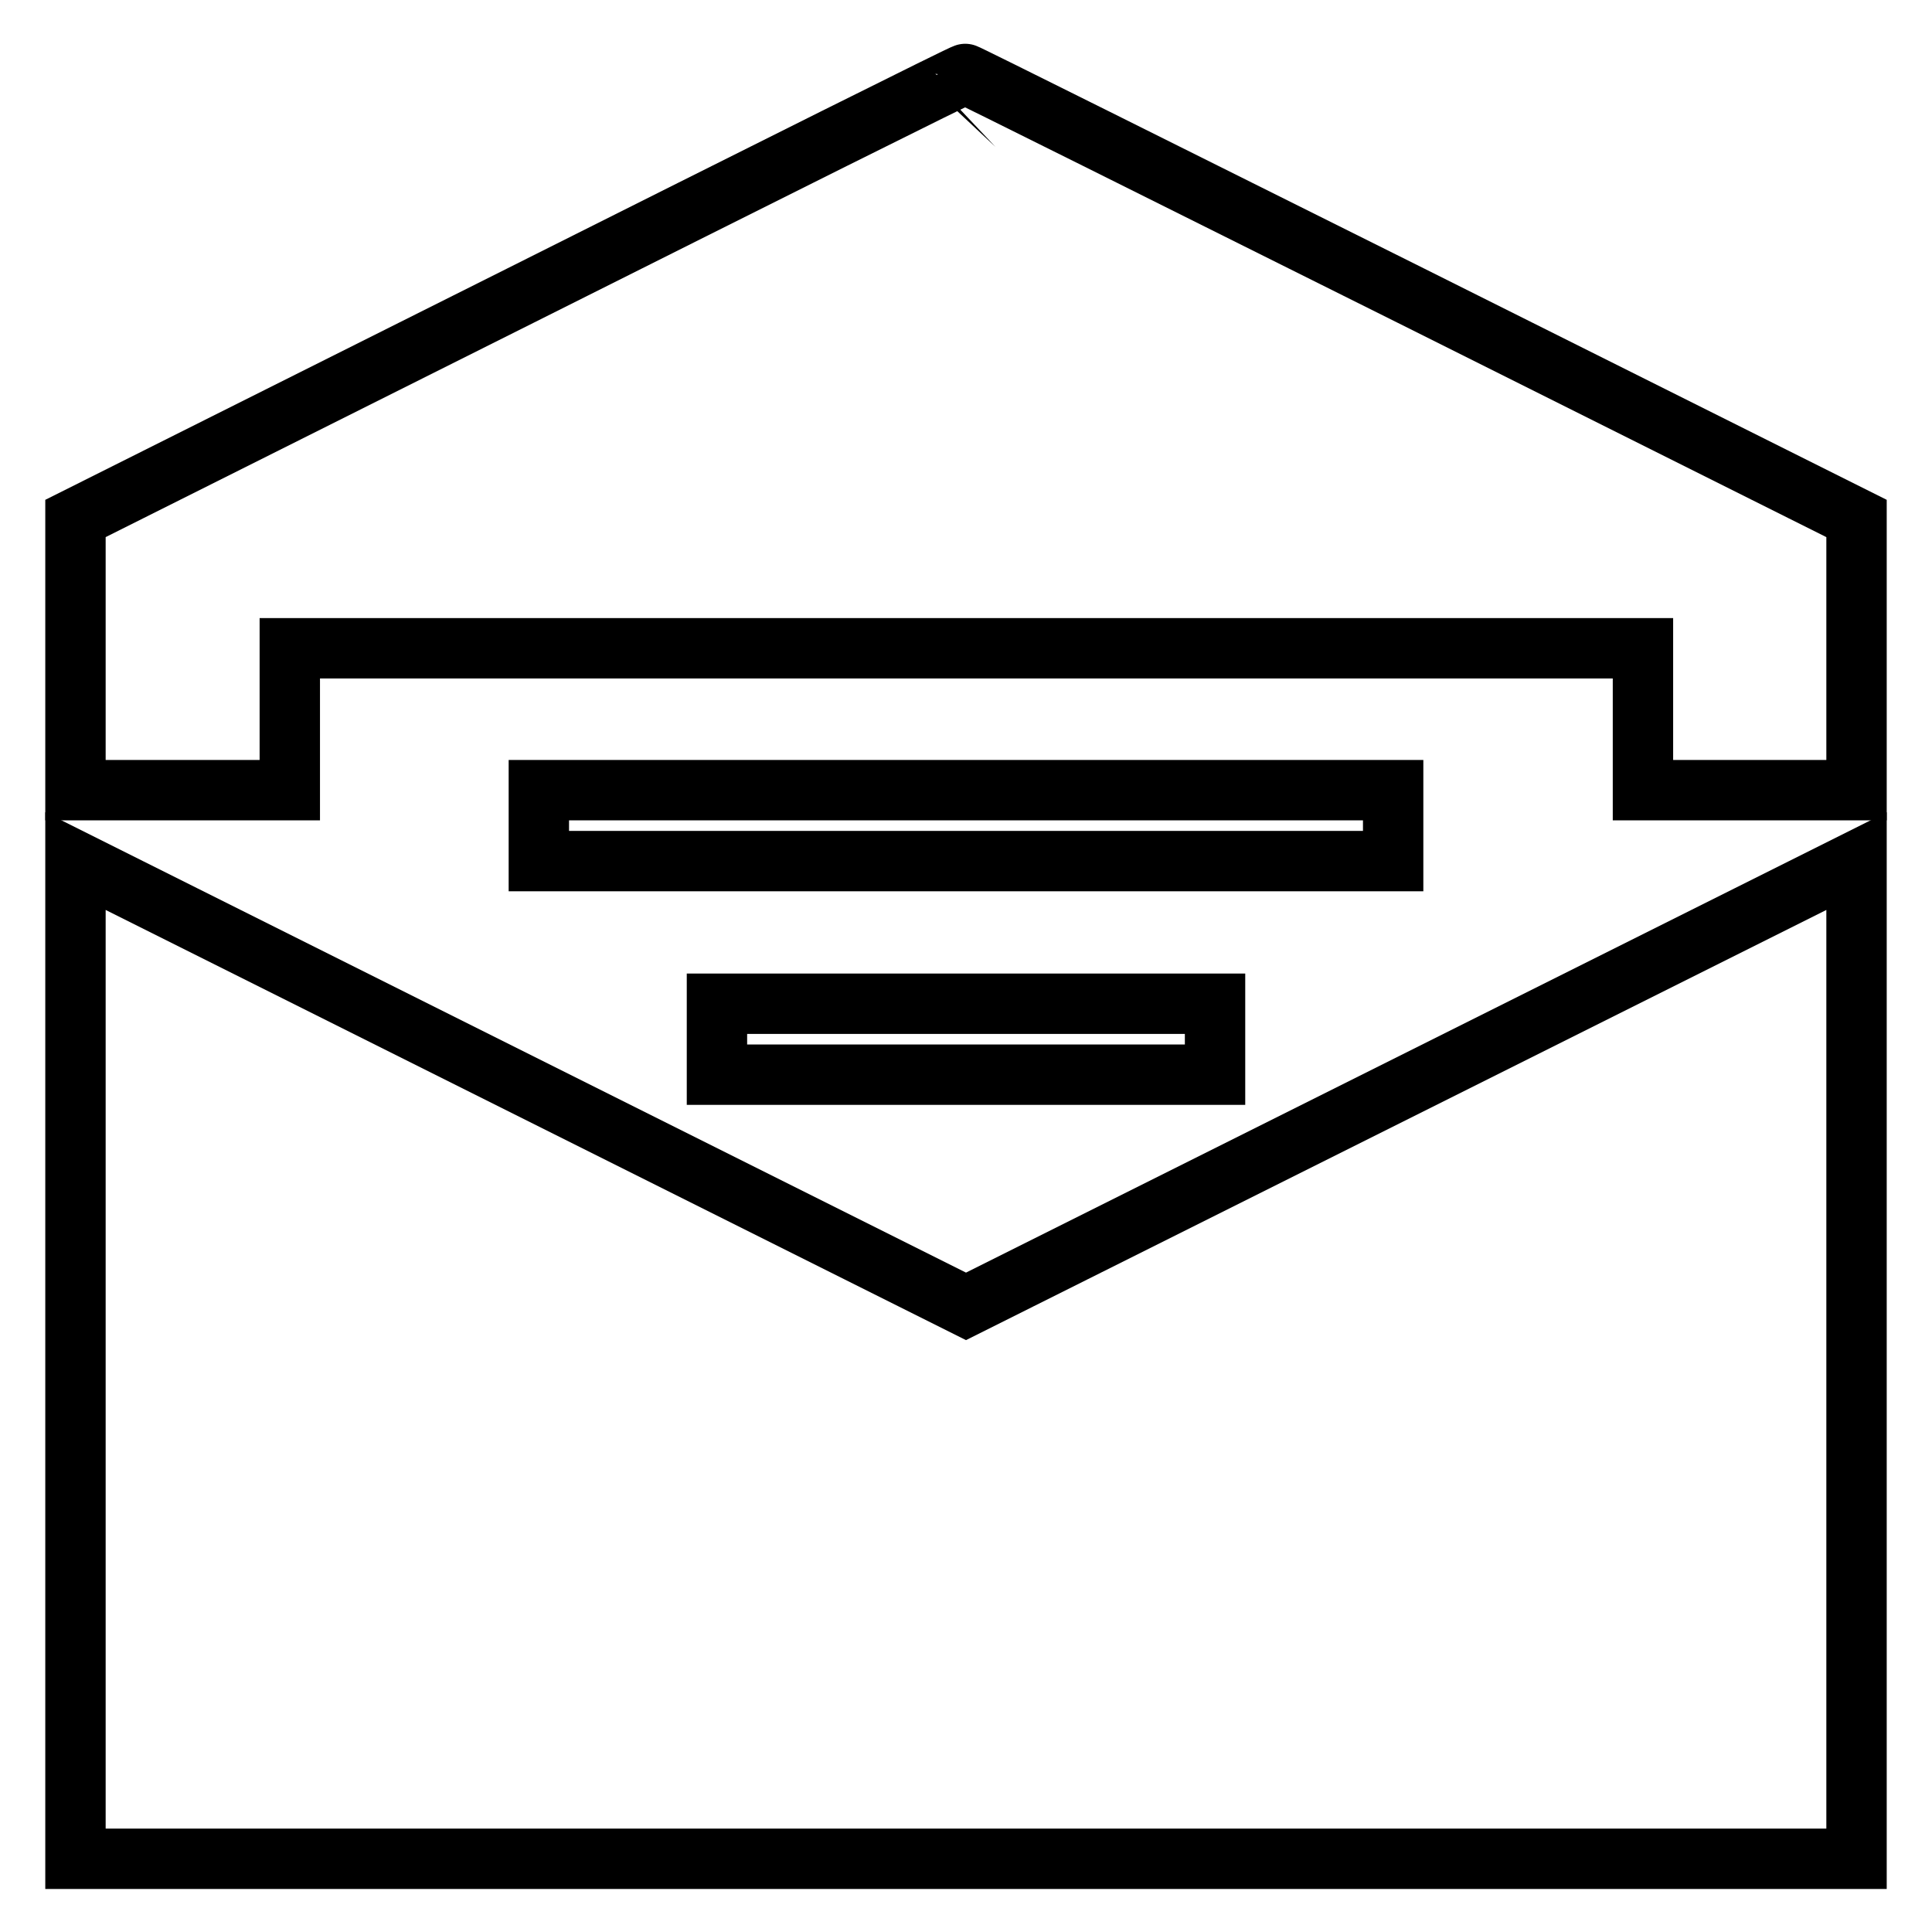<?xml version="1.0" encoding="utf-8"?>
<!-- Svg Vector Icons : http://www.onlinewebfonts.com/icon -->
<!DOCTYPE svg PUBLIC "-//W3C//DTD SVG 1.1//EN" "http://www.w3.org/Graphics/SVG/1.1/DTD/svg11.dtd">
<svg version="1.1" xmlns="http://www.w3.org/2000/svg" xmlns:xlink="http://www.w3.org/1999/xlink" x="0px" y="0px" viewBox="0 0 256 256" enable-background="new 0 0 256 256" xml:space="preserve">
<g><g><g><path stroke-width="8" fill-opacity="0" stroke="#000000"  d="M68.9,39.2L10,68.7v18v18h14.2h14.2v-9.4v-9.4H128h89.7v9.4v9.4h14.2H246v-18v-18l-59-29.5c-32.5-16.2-59.1-29.5-59.1-29.4C127.8,9.7,101.2,23,68.9,39.2z"/><path stroke-width="8" fill-opacity="0" stroke="#000000"  d="M71.4,109.4v4.7H128h56.6v-4.7v-4.7H128H71.4V109.4z"/><path stroke-width="8" fill-opacity="0" stroke="#000000"  d="M10,180.2v66.1h118h118v-66.1v-66.1l-59,29.5l-59,29.5l-59-29.5l-59-29.5V180.2z"/><path stroke-width="8" fill-opacity="0" stroke="#000000"  d="M95,137.7v4.7h33h33v-4.7V133h-33H95V137.7z"/></g></g></g>
</svg>